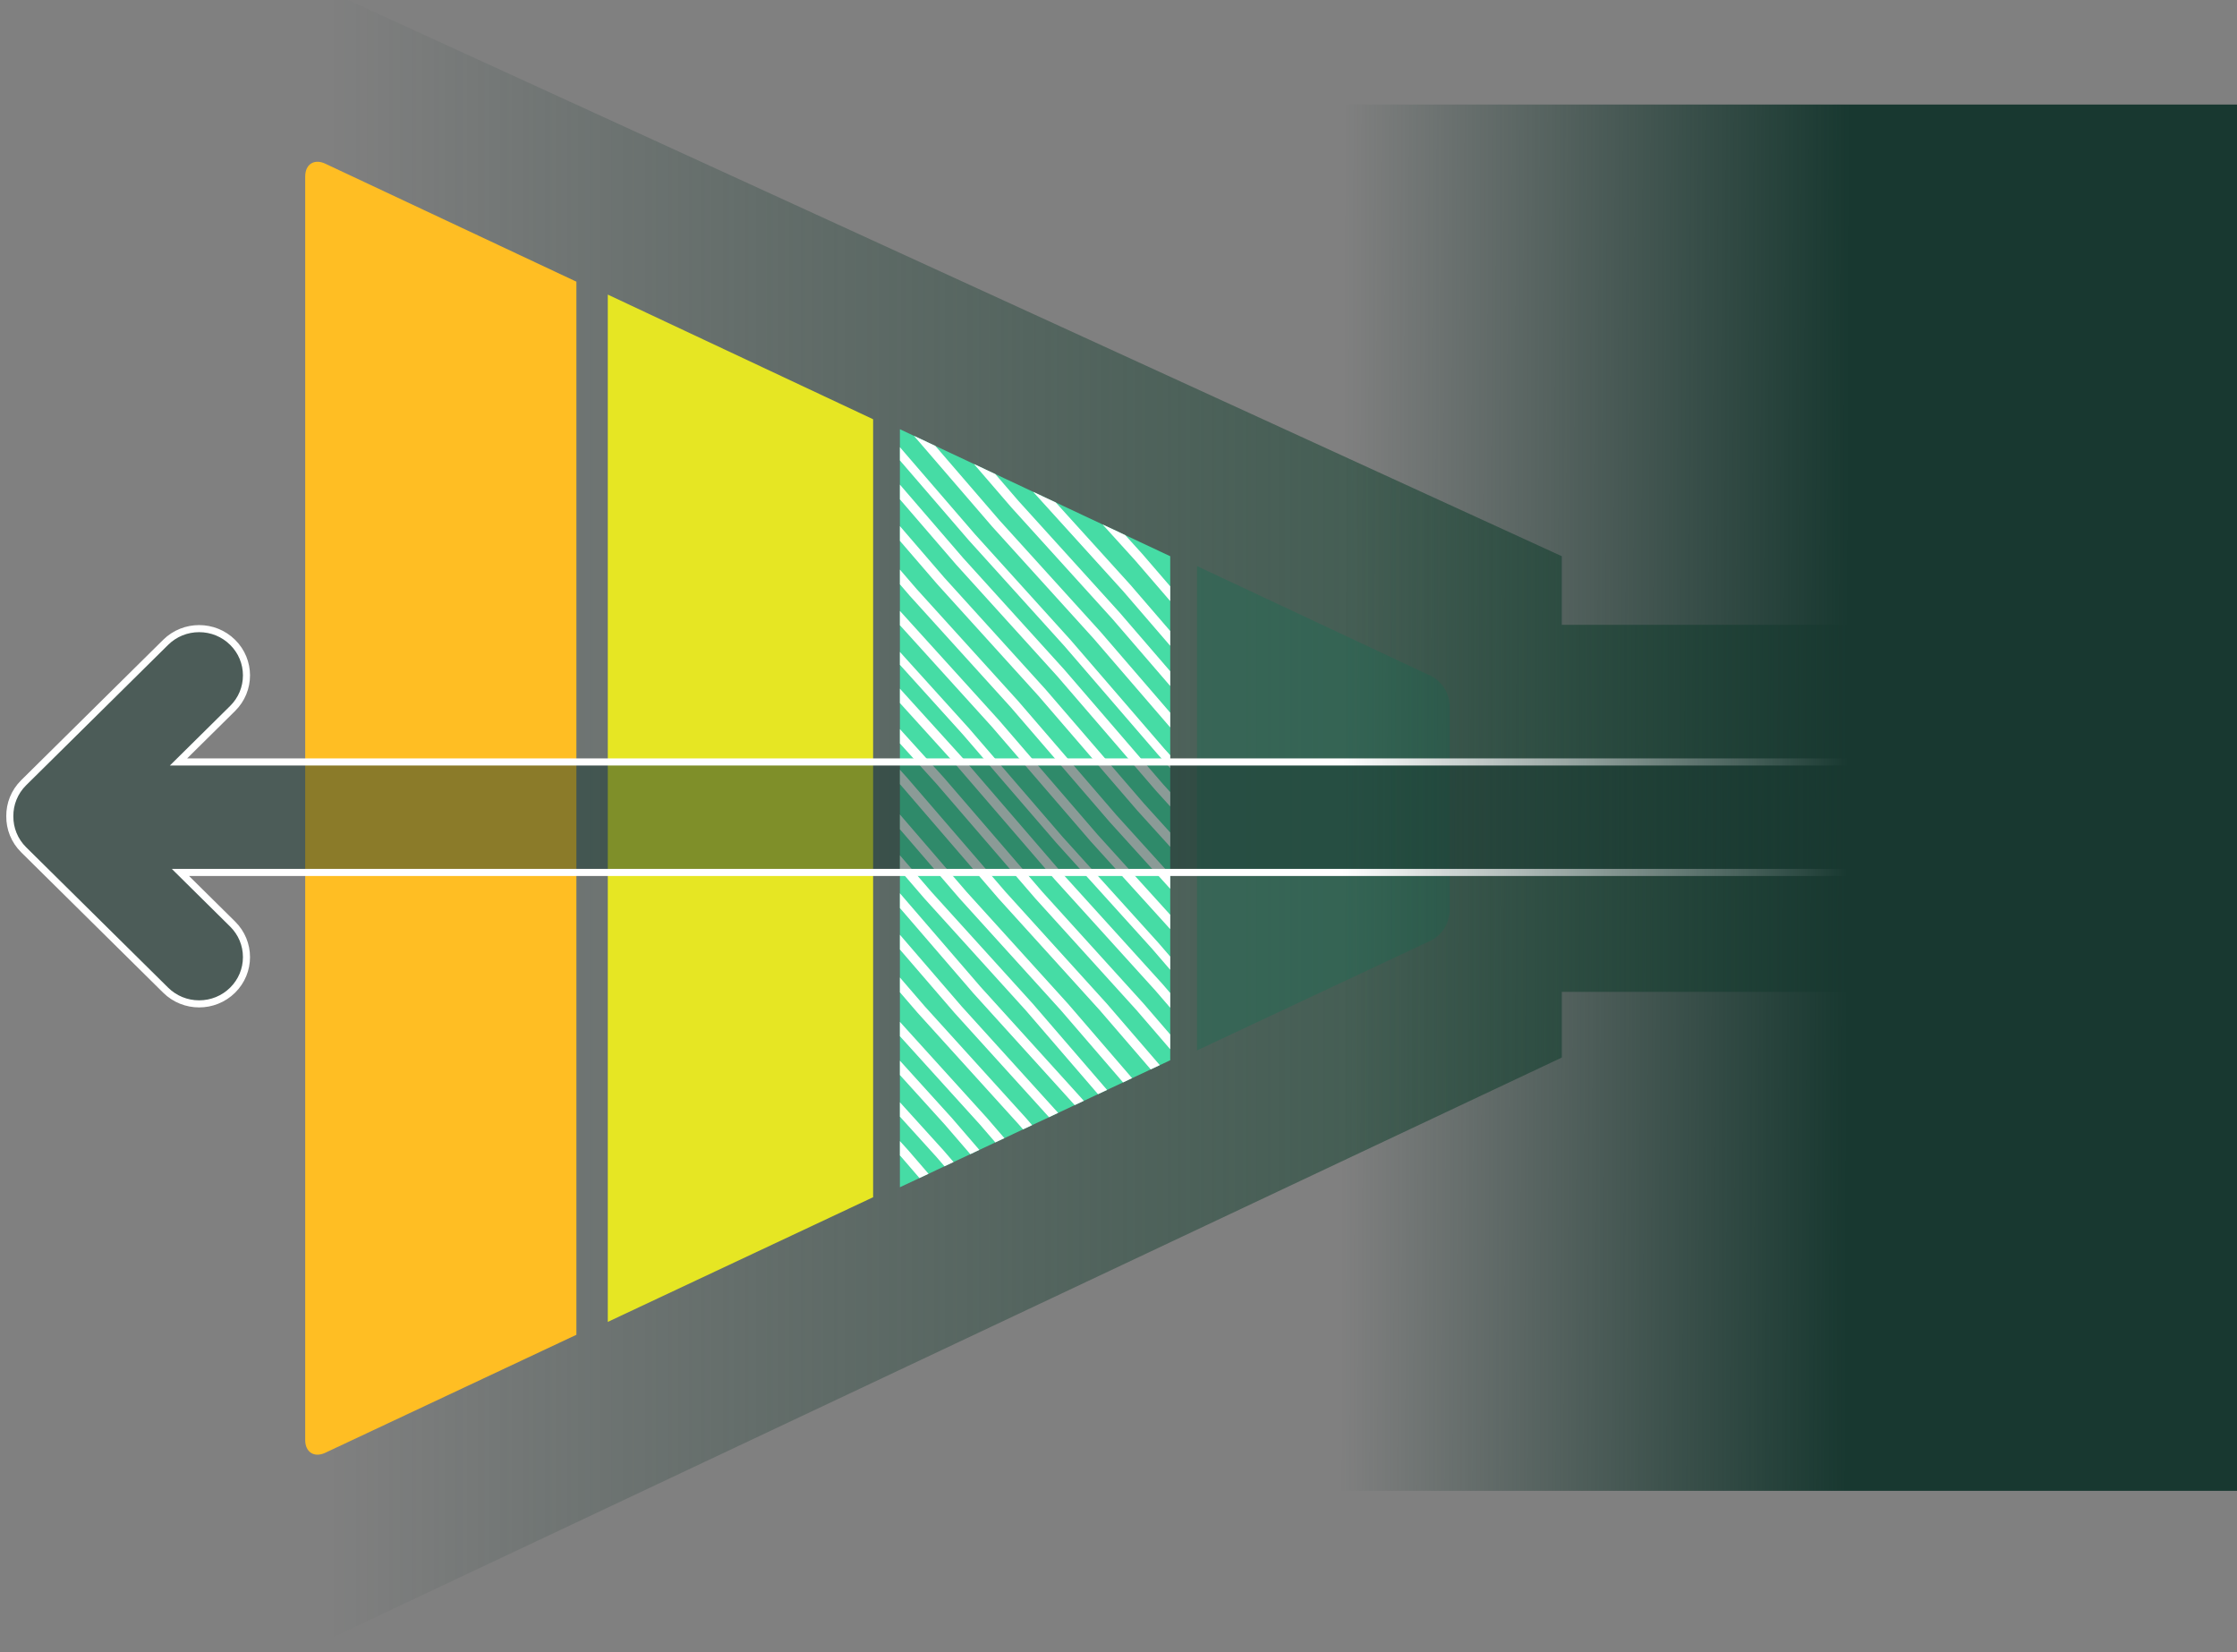 <svg xmlns="http://www.w3.org/2000/svg" xmlns:xlink="http://www.w3.org/1999/xlink" width="948" height="700" viewBox="0 0 948 700">
  <rect x="0" y="0" width="948" height="700" fill="#808080" stroke="none"/>
  <defs>
    <clipPath id="clip-path">
      <rect id="Rechteck_5212" data-name="Rechteck 5212" width="948" height="700" transform="translate(972 5095)" fill="#ff88f1" opacity="0"/>
    </clipPath>
    <linearGradient id="linear-gradient" x1="0.889" y1="0.5" x2="0.091" y2="0.5" gradientUnits="objectBoundingBox">
      <stop offset="0" stop-color="#375b4b"/>
      <stop offset="1" stop-color="#183830" stop-opacity="0"/>
    </linearGradient>
    <clipPath id="clip-path-2">
      <path id="Pfad_16126" data-name="Pfad 16126" d="M53.812,0H267.376l53.812,114.553H0Z" transform="translate(114.553) rotate(90)" fill="#46dca5"/>
    </clipPath>
    <linearGradient id="linear-gradient-2" x1="0.483" y1="0.731" x2="0.484" y2="0.378" gradientUnits="objectBoundingBox">
      <stop offset="0" stop-color="#183830"/>
      <stop offset="1" stop-color="#183830" stop-opacity="0"/>
    </linearGradient>
  </defs>
  <g id="Gruppe_maskieren_329" data-name="Gruppe maskieren 329" transform="translate(-972 -5095)" clip-path="url(#clip-path)">
    <g id="Gruppe_5961" data-name="Gruppe 5961">
      <g id="Gruppe_5631" data-name="Gruppe 5631" transform="translate(974.66 5062.7)">
        <g id="Gruppe_5626" data-name="Gruppe 5626" transform="translate(70.192 -1.89)">
          <path id="Pfad_15423" data-name="Pfad 15423" d="M8019.868-5935.826l589.011,269.875v29.066H8770.5v155.536H8608.879v27.829l-589.011,277.813Z" transform="translate(-8019.868 5935.826)" fill="url(#linear-gradient)"/>
          <path id="Pfad_15087" data-name="Pfad 15087" d="M53.812,0H267.376l53.812,114.553H0Z" transform="translate(423.067 216.07) rotate(90)" fill="#46dca5"/>
          <path id="Pfad_15088" data-name="Pfad 15088" d="M52.823,0H382.473L435.3,112.448H0Z" transform="translate(297.164 159.016) rotate(90)" fill="#e6e623"/>
          <path id="Pfad_15089" data-name="Pfad 15089" d="M541.633,114.923H6.2c-5.162,0-7.592-3.822-5.4-8.5L50.8,0H497.033l49.995,106.426C549.222,111.1,546.795,114.923,541.633,114.923Z" transform="translate(171.413 102.745) rotate(90)" fill="#ffbe23"/>
          <path id="Pfad_15086" data-name="Pfad 15086" d="M46.655,7.759A14.76,14.76,0,0,1,58.875,0h87.493a14.76,14.76,0,0,1,12.219,7.759l46.654,99.316H0Z" transform="translate(541.49 274.044) rotate(90)" fill="#256a54" opacity="0.5"/>
          <g id="Gruppe_maskieren_274" data-name="Gruppe maskieren 274" transform="translate(308.513 216.07)" clip-path="url(#clip-path-2)">
            <g id="Gruppe_4303" data-name="Gruppe 4303" transform="translate(252.458 218.404) rotate(139)" style="isolation: isolate">
              <path id="Pfad_15239" data-name="Pfad 15239" d="M7.163.683,6.068,1.46,5.349,0,4.6,1.489,3.884.029,3.5.792,2.231,61.381l.153,60.579L1.116,182.568l.153,60.58L0,303.776,1.094,303l.719,1.46.746-1.489.719,1.46.385-.763,1.268-60.589L4.779,182.5,6.047,121.89,5.894,61.305Z" transform="matrix(1, -0.017, 0.017, 1, 104.082, 32.955)" fill="#fff"/>
              <path id="Pfad_15240" data-name="Pfad 15240" d="M7.163.683,6.068,1.46,5.349,0,4.6,1.489,3.884.029,3.5.792,2.231,61.381l.153,60.579L1.116,182.568l.153,60.58L0,303.776,1.094,303l.719,1.46.746-1.489.719,1.46.385-.763,1.268-60.589L4.779,182.5,6.047,121.89,5.894,61.305Z" transform="matrix(1, -0.017, 0.017, 1, 47.027, 32.955)" fill="#fff"/>
              <path id="Pfad_15241" data-name="Pfad 15241" d="M7.67.723l-1.221.818L5.645,0,4.814,1.57,4.01.029l-.429.8L2.231,64.743l.235,63.9L1.116,192.573l.235,63.9L0,320.423l1.221-.818.8,1.541.831-1.57.8,1.541.428-.8,1.35-63.91L5.2,192.5l1.351-63.929L6.319,64.667Z" transform="matrix(1, -0.017, 0.017, 1, 114.16, 15.258)" fill="#fff"/>
              <path id="Pfad_16123" data-name="Pfad 16123" d="M7.67.723l-1.221.818L5.645,0,4.814,1.57,4.01.029l-.429.8L2.231,64.743l.235,63.9L1.116,192.573l.235,63.9L0,320.423l1.221-.818.8,1.541.831-1.57.8,1.541.428-.8,1.35-63.91L5.2,192.5l1.351-63.929L6.319,64.667Z" transform="matrix(1, -0.017, 0.017, 1, 171.808, 1.154)" fill="#fff"/>
              <path id="Pfad_15242" data-name="Pfad 15242" d="M7.67.723l-1.221.818L5.645,0,4.814,1.57,4.01.029l-.429.8L2.231,64.743l.235,63.9L1.116,192.573l.235,63.9L0,320.423l1.221-.818.8,1.541.831-1.57.8,1.541.428-.8,1.35-63.91L5.2,192.5l1.351-63.929L6.319,64.667Z" transform="matrix(1, -0.017, 0.017, 1, 57.105, 15.258)" fill="#fff"/>
              <path id="Pfad_15243" data-name="Pfad 15243" d="M7.67.723l-1.221.818L5.645,0,4.814,1.57,4.01.029l-.429.8L2.231,64.743l.235,63.9L1.116,192.573l.235,63.9L0,320.423l1.22-.818.8,1.541.831-1.57.8,1.541.428-.8,1.35-63.91L5.2,192.5l1.351-63.929L6.319,64.667Z" transform="matrix(1, -0.017, 0.017, 1, 125.645, 14.238)" fill="#fff"/>
              <path id="Pfad_16122" data-name="Pfad 16122" d="M7.67.723l-1.221.818L5.645,0,4.814,1.57,4.01.029l-.429.8L2.231,64.743l.235,63.9L1.116,192.573l.235,63.9L0,320.423l1.22-.818.8,1.541.831-1.57.8,1.541.428-.8,1.35-63.91L5.2,192.5l1.351-63.929L6.319,64.667Z" transform="matrix(1, -0.017, 0.017, 1, 183.293, 0.134)" fill="#fff"/>
              <path id="Pfad_15244" data-name="Pfad 15244" d="M7.67.723l-1.221.818L5.645,0,4.814,1.57,4.01.029l-.429.8L2.231,64.743l.235,63.9L1.116,192.573l.235,63.9L0,320.423l1.22-.818.8,1.541.831-1.57.8,1.541.428-.8,1.35-63.91L5.2,192.5l1.351-63.929L6.319,64.667Z" transform="matrix(1, -0.017, 0.017, 1, 137.428, 24.481)" fill="#fff"/>
              <path id="Pfad_16121" data-name="Pfad 16121" d="M7.67.723l-1.221.818L5.645,0,4.814,1.57,4.01.029l-.429.8L2.231,64.743l.235,63.9L1.116,192.573l.235,63.9L0,320.423l1.22-.818.8,1.541.831-1.57.8,1.541.428-.8,1.35-63.91L5.2,192.5l1.351-63.929L6.319,64.667Z" transform="matrix(1, -0.017, 0.017, 1, 195.076, 10.377)" fill="#fff"/>
              <path id="Pfad_15245" data-name="Pfad 15245" d="M7.67.723l-1.221.818L5.645,0,4.814,1.57,4.01.029l-.429.8L2.231,64.743l.235,63.9L1.116,192.573l.235,63.9L0,320.423l1.22-.818.8,1.541.831-1.57.8,1.541.428-.8,1.35-63.91L5.2,192.5l1.351-63.929L6.319,64.667Z" transform="matrix(1, -0.017, 0.017, 1, 149.876, 35.302)" fill="#fff"/>
              <path id="Pfad_16120" data-name="Pfad 16120" d="M7.67.723l-1.221.818L5.645,0,4.814,1.57,4.01.029l-.429.8L2.231,64.743l.235,63.9L1.116,192.573l.235,63.9L0,320.423l1.22-.818.8,1.541.831-1.57.8,1.541.428-.8,1.35-63.91L5.2,192.5l1.351-63.929L6.319,64.667Z" transform="matrix(1, -0.017, 0.017, 1, 207.524, 21.198)" fill="#fff"/>
              <path id="Pfad_16124" data-name="Pfad 16124" d="M7.67.723l-1.221.818L5.645,0,4.814,1.57,4.01.029l-.429.8L2.231,64.743l.235,63.9L1.116,192.573l.235,63.9L0,320.423l1.22-.818.8,1.541.831-1.57.8,1.541.428-.8,1.35-63.91L5.2,192.5l1.351-63.929L6.319,64.667Z" transform="matrix(1, -0.017, 0.017, 1, 230.443, 22.892)" fill="#fff"/>
              <path id="Pfad_15246" data-name="Pfad 15246" d="M7.67.723l-1.221.818L5.645,0,4.814,1.57,4.01.029l-.429.8L2.231,64.743l.235,63.9L1.116,192.573l.235,63.9L0,320.423l1.22-.818.8,1.541.831-1.57.8,1.541.428-.8,1.35-63.91L5.2,192.5l1.351-63.929L6.319,64.667Z" transform="matrix(1, -0.017, 0.017, 1, 161.124, 45.08)" fill="#fff"/>
              <path id="Pfad_16119" data-name="Pfad 16119" d="M7.67.723l-1.221.818L5.645,0,4.814,1.57,4.01.029l-.429.8L2.231,64.743l.235,63.9L1.116,192.573l.235,63.9L0,320.423l1.22-.818.8,1.541.831-1.57.8,1.541.428-.8,1.35-63.91L5.2,192.5l1.351-63.929L6.319,64.667Z" transform="matrix(1, -0.017, 0.017, 1, 218.772, 30.976)" fill="#fff"/>
              <path id="Pfad_16125" data-name="Pfad 16125" d="M7.67.723l-1.221.818L5.645,0,4.814,1.57,4.01.029l-.429.8L2.231,64.743l.235,63.9L1.116,192.573l.235,63.9L0,320.423l1.22-.818.8,1.541.831-1.57.8,1.541.428-.8,1.35-63.91L5.2,192.5l1.351-63.929L6.319,64.667Z" transform="matrix(1, -0.017, 0.017, 1, 241.691, 32.67)" fill="#fff"/>
              <path id="Pfad_15247" data-name="Pfad 15247" d="M7.67.723l-1.221.818L5.645,0,4.814,1.57,4.01.029l-.429.8L2.231,64.743l.235,63.9L1.116,192.573l.235,63.9L0,320.423l1.22-.818.8,1.541.831-1.57.8,1.541.428-.8,1.35-63.91L5.2,192.5l1.351-63.929L6.319,64.667Z" transform="matrix(1, -0.017, 0.017, 1, 68.589, 14.238)" fill="#fff"/>
              <path id="Pfad_15248" data-name="Pfad 15248" d="M7.67.723l-1.221.818L5.645,0,4.814,1.57,4.01.029l-.428.8L2.231,64.743l.235,63.9L1.116,192.573l.235,63.9L0,320.423l1.221-.818.8,1.541.831-1.57.8,1.541.428-.8,1.35-63.91L5.2,192.5l1.351-63.929L6.319,64.667Z" transform="matrix(1, -0.017, 0.017, 1, 80.604, 18.159)" fill="#fff"/>
              <path id="Pfad_15249" data-name="Pfad 15249" d="M7.67.723l-1.221.818L5.645,0,4.814,1.57,4.01.029l-.428.8L2.231,64.743l.235,63.9L1.116,192.573l.235,63.9L0,320.423l1.221-.818.8,1.541.831-1.57.8,1.541.428-.8,1.35-63.91L5.2,192.5l1.351-63.929L6.319,64.667Z" transform="matrix(1, -0.017, 0.017, 1, 23.549, 18.159)" fill="#fff"/>
              <path id="Pfad_15250" data-name="Pfad 15250" d="M7.67.723l-1.221.818L5.645,0,4.814,1.57,4.01.029l-.428.8L2.231,64.743l.235,63.9L1.116,192.573l.235,63.9L0,320.423l1.221-.818.8,1.541.831-1.57.8,1.541.428-.8,1.35-63.91L5.2,192.5l1.351-63.929L6.319,64.667Z" transform="matrix(1, -0.017, 0.017, 1, 12.394, 24.09)" fill="#fff"/>
              <path id="Pfad_15251" data-name="Pfad 15251" d="M7.67.723l-1.221.818L5.645,0,4.814,1.57,4.01.029l-.428.8L2.231,64.743l.235,63.9L1.116,192.573l.235,63.9L0,320.423l1.221-.818.8,1.541.831-1.57.8,1.541.428-.8,1.35-63.91L5.2,192.5l1.351-63.929L6.319,64.667Z" transform="matrix(1, -0.017, 0.017, 1, 0, 30.68)" fill="#fff"/>
              <path id="Pfad_15252" data-name="Pfad 15252" d="M7.67.723l-1.221.818L5.645,0,4.814,1.57,4.01.029l-.428.8L2.231,64.743l.235,63.9L1.116,192.573l.235,63.9L0,320.423l1.22-.818.8,1.541.831-1.57.8,1.541.428-.8,1.35-63.91L5.2,192.5l1.351-63.929L6.319,64.667Z" transform="matrix(1, -0.017, 0.017, 1, 92.067, 17.277)" fill="#fff"/>
              <path id="Pfad_15253" data-name="Pfad 15253" d="M7.67.723l-1.221.818L5.645,0,4.814,1.57,4.01.029l-.428.8L2.231,64.743l.235,63.9L1.116,192.573l.235,63.9L0,320.423l1.22-.818.8,1.541.831-1.57.8,1.541.428-.8,1.35-63.91L5.2,192.5l1.351-63.929L6.319,64.667Z" transform="matrix(1, -0.017, 0.017, 1, 35.012, 17.277)" fill="#fff"/>
            </g>
          </g>
        </g>
        <g id="Vereinigungsmenge_15" data-name="Vereinigungsmenge 15" transform="translate(0 297.169)" fill="rgba(24,56,48,0.5)">
          <path d="M 81.731 160.503 C 79.123 160.503 76.581 160.014 74.175 159.05 C 71.687 158.052 69.454 156.586 67.538 154.693 L 7.37 95.21 C 5.433 93.293 3.939 91.058 2.931 88.566 C 1.957 86.159 1.476 83.619 1.501 81.015 L 1.501 81 L 1.501 80.986 C 1.476 78.382 1.957 75.842 2.931 73.435 C 3.939 70.944 5.433 68.709 7.37 66.794 L 67.538 7.31 C 69.453 5.416 71.686 3.951 74.175 2.953 C 76.58 1.989 79.122 1.5 81.731 1.5 C 84.339 1.5 86.881 1.989 89.287 2.953 C 91.776 3.951 94.009 5.416 95.925 7.31 C 97.838 9.201 99.319 11.406 100.327 13.862 C 101.3 16.234 101.793 18.74 101.793 21.312 C 101.793 23.885 101.3 26.393 100.327 28.766 C 99.32 31.223 97.838 33.428 95.924 35.321 L 75.582 55.43 L 72.985 57.997 L 76.636 57.997 L 602.074 57.997 L 977.36 57.997 C 980.549 57.997 983.641 58.616 986.551 59.837 C 989.362 61.017 991.887 62.705 994.055 64.856 C 996.222 67.007 997.923 69.51 999.111 72.297 C 1000.34 75.18 1000.963 78.244 1000.963 81.404 C 1000.963 84.562 1000.34 87.626 999.111 90.509 C 997.923 93.296 996.222 95.799 994.055 97.949 C 991.887 100.1 989.362 101.789 986.551 102.968 C 983.641 104.19 980.549 104.809 977.36 104.809 L 599.534 104.809 L 77.449 104.809 L 73.798 104.809 L 76.394 107.376 L 95.921 126.681 C 97.836 128.573 99.318 130.779 100.325 133.235 C 101.299 135.608 101.792 138.115 101.792 140.687 C 101.792 143.26 101.299 145.767 100.325 148.14 C 99.318 150.596 97.836 152.801 95.921 154.693 C 94.006 156.587 91.774 158.052 89.286 159.05 C 86.881 160.014 84.339 160.503 81.731 160.503 Z" stroke="none"/>
          <path d="M 81.731 159.003 C 86.695 159.003 91.36 157.093 94.867 153.626 C 98.366 150.169 100.292 145.573 100.292 140.687 C 100.292 135.801 98.366 131.206 94.866 127.748 L 70.148 103.309 L 977.36 103.309 C 980.349 103.309 983.246 102.729 985.971 101.585 C 988.603 100.481 990.967 98.899 992.998 96.884 C 995.027 94.871 996.619 92.529 997.731 89.921 C 998.88 87.225 999.463 84.359 999.463 81.404 C 999.463 78.448 998.88 75.582 997.731 72.885 C 996.619 70.277 995.027 67.934 992.998 65.921 C 990.967 63.907 988.603 62.325 985.971 61.22 C 983.246 60.077 980.349 59.497 977.36 59.497 L 69.334 59.497 L 94.87 34.254 C 98.368 30.795 100.294 26.199 100.293 21.313 C 100.293 16.427 98.367 11.833 94.87 8.377 C 91.362 4.91 86.696 3 81.731 3 C 76.766 3 72.1 4.91 68.593 8.377 L 8.425 67.861 C 6.633 69.632 5.253 71.696 4.322 73.998 C 3.422 76.22 2.978 78.567 3.001 80.972 L 3.001 81 L 3.001 81.029 C 2.978 83.434 3.422 85.781 4.322 88.003 C 5.253 90.305 6.633 92.371 8.425 94.143 L 68.592 153.626 C 72.101 157.093 76.767 159.003 81.731 159.003 M 81.731 162.003 C 76.213 162.003 70.695 159.921 66.483 155.76 L 6.316 96.276 C 2.054 92.061 -0.051 86.523 0.001 81 C -0.051 75.478 2.054 69.94 6.316 65.727 L 66.483 6.243 C 74.904 -2.081 88.557 -2.081 96.979 6.243 C 105.398 14.565 105.398 28.063 96.979 36.387 L 76.636 56.497 L 977.36 56.497 C 991.225 56.497 1002.463 67.648 1002.463 81.404 C 1002.463 95.157 991.225 106.309 977.36 106.309 L 77.449 106.309 L 96.976 125.614 C 105.398 133.938 105.398 147.436 96.976 155.76 C 92.767 159.921 87.248 162.003 81.731 162.003 Z" stroke="none" fill="#fff"/>
        </g>
      </g>
      <rect id="Rechteck_5213" data-name="Rechteck 5213" width="587.409" height="610.141" transform="translate(1309.859 5726.704) rotate(-90)" fill="url(#linear-gradient-2)"/>
    </g>
  </g>
</svg>
